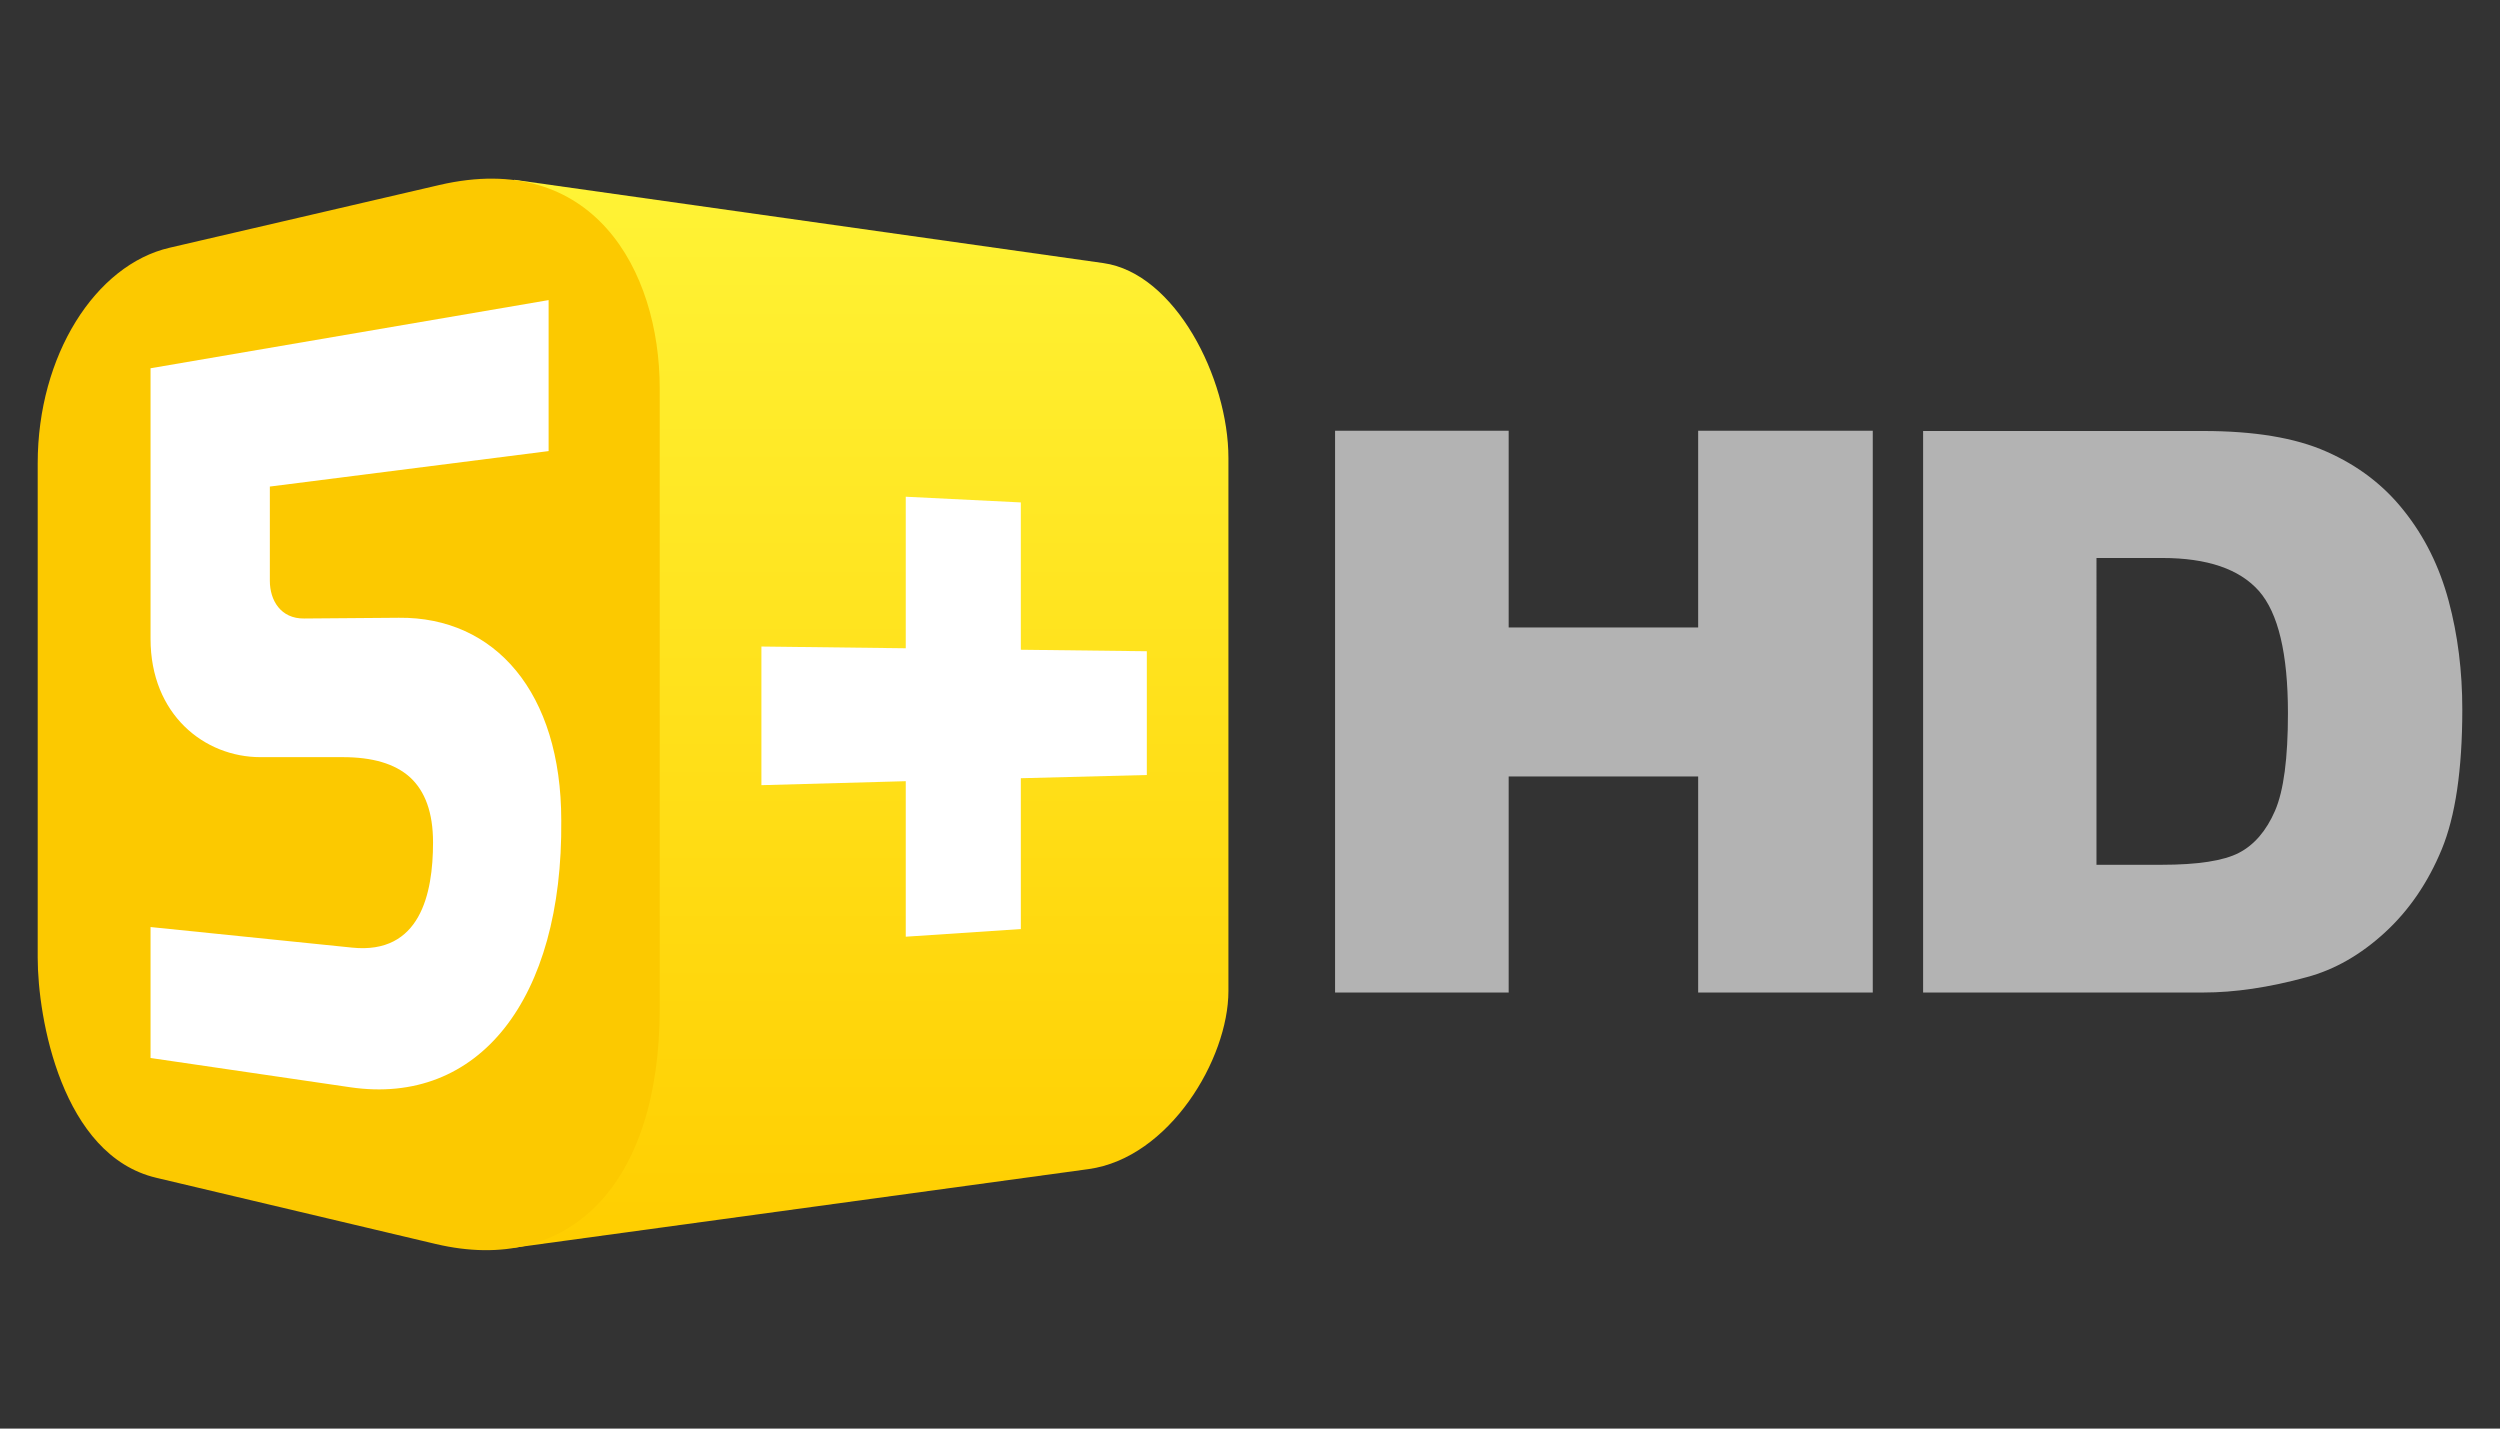 <?xml version="1.0" encoding="utf-8"?>
<!-- Generator: Adobe Illustrator 25.3.0, SVG Export Plug-In . SVG Version: 6.00 Build 0)  -->
<svg version="1.0" xmlns="http://www.w3.org/2000/svg" xmlns:xlink="http://www.w3.org/1999/xlink" x="0px" y="0px"
	 viewBox="0 0 1260 720" enable-background="new 0 0 1260 720" xml:space="preserve">
<rect x="0" y="0" width="1260" height="720" fill="#333333" stroke="none"/>
<g id="Logo">
	<g id="g3023" transform="matrix(1.25,0,0,-1.25,5,195.726)">
		<g>
			
				<linearGradient id="path1094_1_" gradientUnits="userSpaceOnUse" x1="53.219" y1="168.648" x2="53.219" y2="-148.559" gradientTransform="matrix(1.675 0 0 -1.675 258.116 -62.908)">
				<stop  offset="0" style="stop-color:#FFCE00"/>
				<stop  offset="1" style="stop-color:#FFFC42"/>
			</linearGradient>
			<path id="path1094" fill-rule="evenodd" clip-rule="evenodd" fill="url(#path1094_1_)" d="M203.2-346.5l231.7,31.7
				c32.6,4.5,56.4,44.4,56.4,71.8v214.9c0,32.3-21.5,74.5-50.4,78.6L203.3,84.1L203.2-346.5z"/>
			<path id="path1072" fill-rule="evenodd" clip-rule="evenodd" fill="#FCC900" d="M64.4,56.7L173.2,82C234.8,96.3,262,48,262-0.1
				v-250c0-71.1-36.5-107.6-90.3-94.9L59-318.3c-38.1,9-47.8,64.4-47.8,88.7v199.4C11.2,13.3,34.5,49.8,64.4,56.7z"/>
			<path id="path1106" fill-rule="evenodd" clip-rule="evenodd" fill="#FFFFFF" d="M303-104.1l58.2-0.7v61.1l46.4-2.3v-59.4
				l50.8-0.6v-49.9l-50.8-1.3v-60.8l-46.4-3.1v62.7L303-160V-104.1z"/>
			<path id="path1114" fill-rule="evenodd" clip-rule="evenodd" fill="#FFFFFF" d="M217.3,35.6L56.7,8.1v-109.1
				c0-30.5,21.7-47.7,44.3-47.7h33.2c11.9,0,21-2.6,27.1-8.1c6.1-5.6,9.3-14.2,9.3-26.3c0-20.8-5.2-45.2-32.6-42.4l-81.3,8.3V-270
				l80.5-11.8c51.8-7.6,85.8,35.4,85.1,107.6c0,51.6-26.7,82.1-65.5,81.7l-38.2-0.3c-9.4-0.1-13.8,7.3-13.8,15.2v38l112.4,14.3V35.6
				z"/>
		</g>
		<path id="path4132" fill="#B3B3B3" d="M534.3-17.1v-226.5h70v87.1h76.4v-87.1h70.4v226.5h-70.4v-79.3h-76.4v79.3H534.3z
			 M771.4-17.1v-226.5h113c12.5,0,26.4,2,41.7,6.2c11.2,3,21.7,9,31.5,18c9.8,9,17.4,20.2,22.9,33.5c5.5,13.3,8.3,32.1,8.3,56.4
			c0,15.5-1.8,30-5.5,43.8c-3.7,13.8-9.7,25.9-18,36.3c-8.2,10.4-18.6,18.3-31.3,23.9c-12.6,5.6-29.2,8.3-49.7,8.3H771.4z
			 M841.3-68.4h26.5c18.1,0,31.1-4.4,39-13.3c7.8-8.9,11.7-25.3,11.7-49.3c0-18.1-1.7-31.2-5.2-39.3c-3.5-8.1-8.4-13.8-14.6-17
			c-6.2-3.2-16.6-4.8-31.2-4.8h-26.2V-68.4z"/>
	</g>
</g>
<g id="Hilfslinien">
</g>
<g id="Description">
</g>
</svg>
